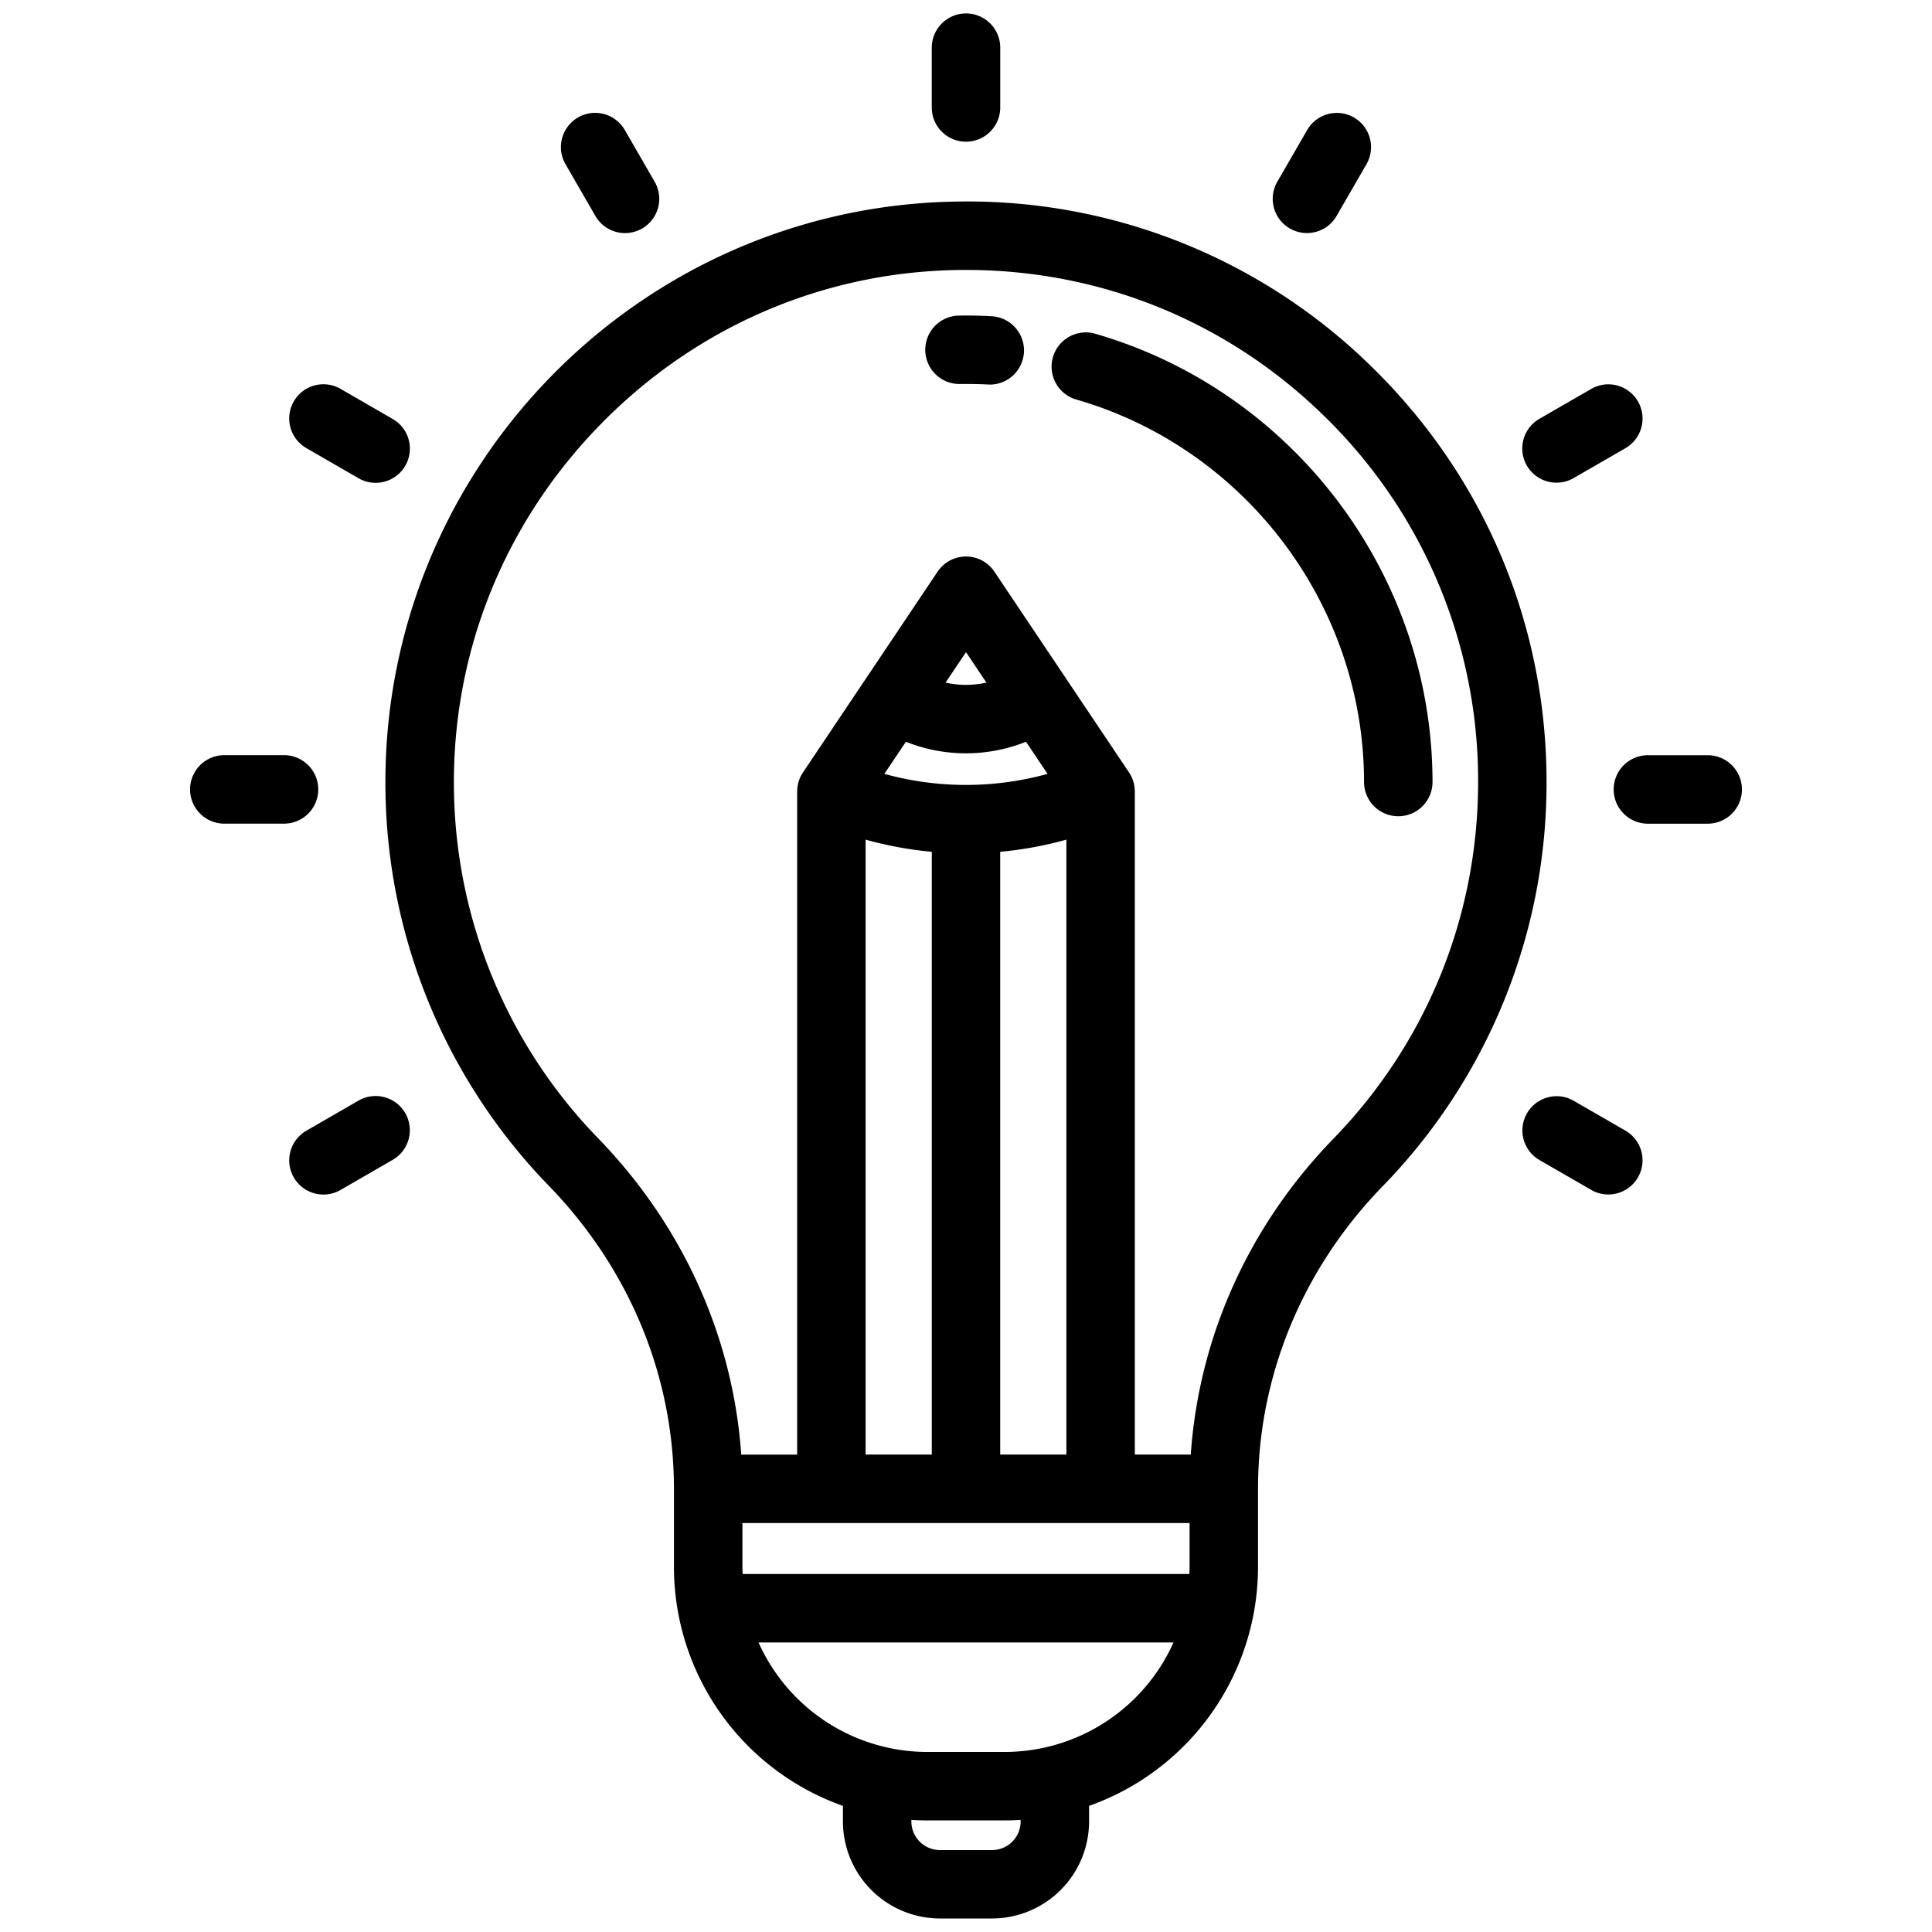 <svg version="1.1" id="Layer_1" xmlns="http://www.w3.org/2000/svg" x="0" y="0" viewBox="183.5 553.875 47 47" xml:space="preserve"><path d="M216.915 562.843a14.028 14.028 0 00-10.119-4.065c-7.778.109-14.022 6.53-13.919 14.312a14.062 14.062 0 003.979 9.636c1.96 2.022 3.039 4.638 3.039 7.366v1.906a6.172 6.172 0 004.111 5.809v.379a2.363 2.363 0 002.36 2.36h1.268a2.363 2.363 0 002.36-2.36v-.379a6.171 6.171 0 004.11-5.809v-1.906c0-2.733 1.076-5.345 3.029-7.356a14.048 14.048 0 003.99-9.837c0-3.81-1.494-7.381-4.208-10.056zm-15.354 29.156v-1.073h10.878v1.073c0 .056-.002.112-.004.167h-10.87c-.002-.056-.004-.111-.004-.167zm6.271-17.402a9.14 9.14 0 001.61-.296v14.959h-1.61v-14.663zm-2.294-2.677a3.938 3.938 0 002.922 0l.524.781a7.452 7.452 0 01-3.97 0l.524-.781zm.965-1.439l.497-.741.497.741a2.284 2.284 0 01-.994 0zm-1.945 3.82a9.123 9.123 0 001.61.296v14.663h-1.61v-14.959zm3.771 23.886a.696.696 0 01-.695.695h-1.268a.696.696 0 01-.695-.695v-.04c.128.008.256.013.386.013h1.885c.13 0 .258-.005.386-.013l.001.04zm-.386-1.692h-1.885a4.503 4.503 0 01-4.105-2.664h10.095a4.505 4.505 0 01-4.105 2.664zm7.995-14.918c-2.058 2.119-3.272 4.821-3.47 7.684h-1.361V573.13a.836.836 0 00-.141-.464l-3.275-4.884a.832.832 0 00-1.382 0l-3.275 4.884a.83.83 0 00-.141.464v16.131h-1.361c-.199-2.859-1.416-5.564-3.479-7.693a12.408 12.408 0 01-3.51-8.5c-.044-3.309 1.213-6.449 3.54-8.842 2.327-2.393 5.43-3.737 8.738-3.783l.181-.001c3.296 0 6.396 1.27 8.745 3.587a12.369 12.369 0 013.711 8.871c0 3.258-1.25 6.339-3.52 8.677z"/><path d="M210.115 561.986a.833.833 0 00-.457 1.601c4.136 1.182 7.025 5.012 7.025 9.312a.833.833 0 001.666 0c-.001-5.039-3.387-9.527-8.234-10.913zm-2.492-.418c-.261-.014-.525-.02-.787-.016a.832.832 0 00.011 1.665h.012a10.078 10.078 0 01.72.014.834.834 0 00.831-.787.834.834 0 00-.787-.876zm17.42 10.679h-1.454a.833.833 0 000 1.666h1.454a.833.833 0 000-1.666zm-33.801.832a.833.833 0 00-.833-.833h-1.452a.833.833 0 000 1.666h1.452c.46 0 .833-.373.833-.833zm30.126-7.462a.825.825 0 00.415-.112l1.259-.727a.832.832 0 00-.832-1.442l-1.259.727a.832.832 0 00.417 1.554zm-29.152 15.036l-1.258.726a.832.832 0 10.832 1.441l1.258-.726a.832.832 0 10-.832-1.441zm22.662-21.22a.832.832 0 001.137-.304l.727-1.259a.832.832 0 00-1.442-.832l-.727 1.259a.832.832 0 00.305 1.136zM207 557.322c.46 0 .833-.373.833-.833v-1.454a.833.833 0 00-1.666 0v1.454c0 .461.373.833.833.833zm-9.016 1.807a.832.832 0 101.442-.833l-.727-1.259a.832.832 0 00-1.442.832l.727 1.26zm-7.026 5.65l1.259.727a.832.832 0 10.832-1.441l-1.259-.727a.832.832 0 10-.832 1.441zm32.084 16.601l-1.258-.726a.832.832 0 00-.832 1.442l1.258.726a.832.832 0 10.832-1.442z"/></svg>